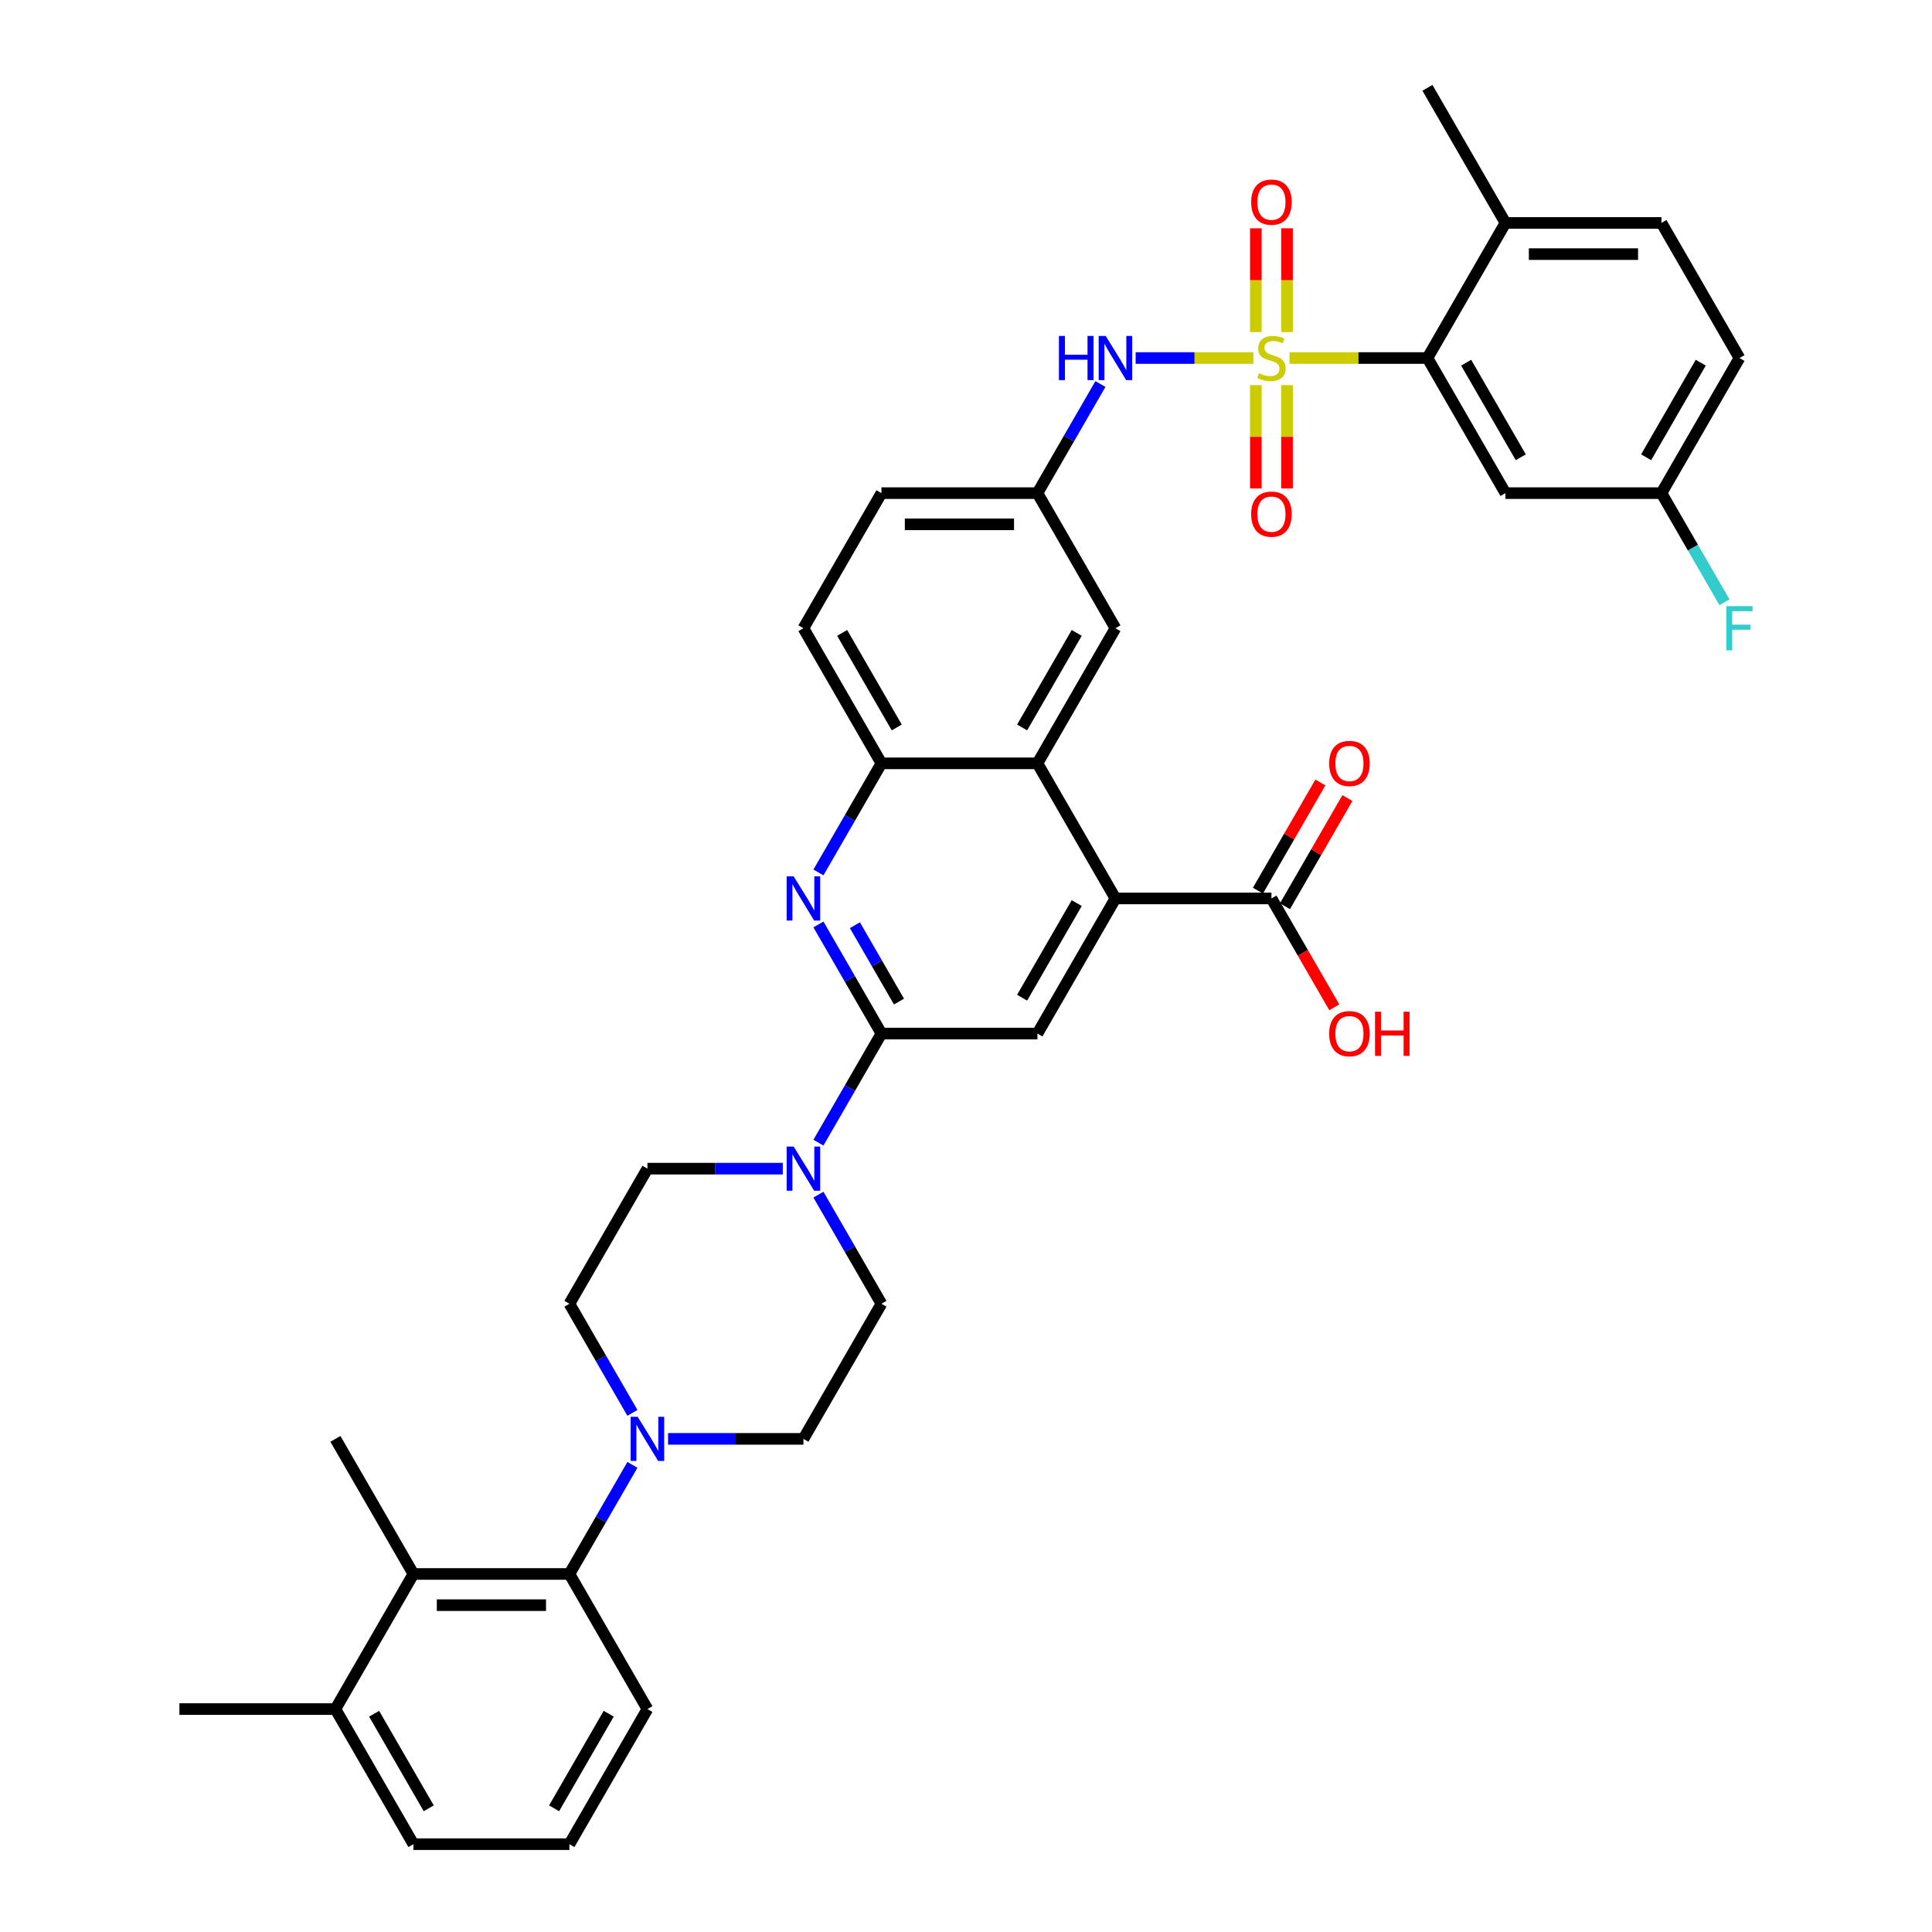 <?xml version='1.0' encoding='iso-8859-1'?>
<svg version='1.1' baseProfile='full'
              xmlns='http://www.w3.org/2000/svg'
                      xmlns:rdkit='http://www.rdkit.org/xml'
                      xmlns:xlink='http://www.w3.org/1999/xlink'
                  xml:space='preserve'
width='1000px' height='1000px' viewBox='0 0 1000 1000'>
<!-- END OF HEADER -->
<rect style='opacity:1.0;fill:#FFFFFF;stroke:none' width='1000' height='1000' x='0' y='0'> </rect>
<path class='bond-3' d='M 667.448,185.315 L 703.147,185.315' style='fill:none;fill-rule:evenodd;stroke:#CCCC00;stroke-width:6px;stroke-linecap:butt;stroke-linejoin:miter;stroke-opacity:1' />
<path class='bond-3' d='M 703.147,185.315 L 738.845,185.315' style='fill:none;fill-rule:evenodd;stroke:#000000;stroke-width:6px;stroke-linecap:butt;stroke-linejoin:miter;stroke-opacity:1' />
<path class='bond-8' d='M 648.746,185.315 L 618.276,185.315' style='fill:none;fill-rule:evenodd;stroke:#CCCC00;stroke-width:6px;stroke-linecap:butt;stroke-linejoin:miter;stroke-opacity:1' />
<path class='bond-8' d='M 618.276,185.315 L 587.806,185.315' style='fill:none;fill-rule:evenodd;stroke:#0000FF;stroke-width:6px;stroke-linecap:butt;stroke-linejoin:miter;stroke-opacity:1' />
<path class='bond-13' d='M 650.022,199.349 L 650.022,226.09' style='fill:none;fill-rule:evenodd;stroke:#CCCC00;stroke-width:6px;stroke-linecap:butt;stroke-linejoin:miter;stroke-opacity:1' />
<path class='bond-13' d='M 650.022,226.09 L 650.022,252.832' style='fill:none;fill-rule:evenodd;stroke:#FF0000;stroke-width:6px;stroke-linecap:butt;stroke-linejoin:miter;stroke-opacity:1' />
<path class='bond-13' d='M 666.172,199.349 L 666.172,226.09' style='fill:none;fill-rule:evenodd;stroke:#CCCC00;stroke-width:6px;stroke-linecap:butt;stroke-linejoin:miter;stroke-opacity:1' />
<path class='bond-13' d='M 666.172,226.09 L 666.172,252.832' style='fill:none;fill-rule:evenodd;stroke:#FF0000;stroke-width:6px;stroke-linecap:butt;stroke-linejoin:miter;stroke-opacity:1' />
<path class='bond-14' d='M 666.172,171.894 L 666.172,145.031' style='fill:none;fill-rule:evenodd;stroke:#CCCC00;stroke-width:6px;stroke-linecap:butt;stroke-linejoin:miter;stroke-opacity:1' />
<path class='bond-14' d='M 666.172,145.031 L 666.172,118.168' style='fill:none;fill-rule:evenodd;stroke:#FF0000;stroke-width:6px;stroke-linecap:butt;stroke-linejoin:miter;stroke-opacity:1' />
<path class='bond-14' d='M 650.022,171.894 L 650.022,145.031' style='fill:none;fill-rule:evenodd;stroke:#CCCC00;stroke-width:6px;stroke-linecap:butt;stroke-linejoin:miter;stroke-opacity:1' />
<path class='bond-14' d='M 650.022,145.031 L 650.022,118.168' style='fill:none;fill-rule:evenodd;stroke:#FF0000;stroke-width:6px;stroke-linecap:butt;stroke-linejoin:miter;stroke-opacity:1' />
<path class='bond-0' d='M 456.226,534.965 L 439.923,506.726' style='fill:none;fill-rule:evenodd;stroke:#000000;stroke-width:6px;stroke-linecap:butt;stroke-linejoin:miter;stroke-opacity:1' />
<path class='bond-0' d='M 439.923,506.726 L 423.619,478.488' style='fill:none;fill-rule:evenodd;stroke:#0000FF;stroke-width:6px;stroke-linecap:butt;stroke-linejoin:miter;stroke-opacity:1' />
<path class='bond-0' d='M 465.321,518.419 L 453.909,498.652' style='fill:none;fill-rule:evenodd;stroke:#000000;stroke-width:6px;stroke-linecap:butt;stroke-linejoin:miter;stroke-opacity:1' />
<path class='bond-0' d='M 453.909,498.652 L 442.496,478.884' style='fill:none;fill-rule:evenodd;stroke:#0000FF;stroke-width:6px;stroke-linecap:butt;stroke-linejoin:miter;stroke-opacity:1' />
<path class='bond-4' d='M 456.226,534.965 L 439.923,563.204' style='fill:none;fill-rule:evenodd;stroke:#000000;stroke-width:6px;stroke-linecap:butt;stroke-linejoin:miter;stroke-opacity:1' />
<path class='bond-4' d='M 439.923,563.204 L 423.619,591.442' style='fill:none;fill-rule:evenodd;stroke:#0000FF;stroke-width:6px;stroke-linecap:butt;stroke-linejoin:miter;stroke-opacity:1' />
<path class='bond-40' d='M 456.226,534.965 L 536.975,534.965' style='fill:none;fill-rule:evenodd;stroke:#000000;stroke-width:6px;stroke-linecap:butt;stroke-linejoin:miter;stroke-opacity:1' />
<path class='bond-1' d='M 423.619,451.582 L 439.923,423.344' style='fill:none;fill-rule:evenodd;stroke:#0000FF;stroke-width:6px;stroke-linecap:butt;stroke-linejoin:miter;stroke-opacity:1' />
<path class='bond-1' d='M 439.923,423.344 L 456.226,395.105' style='fill:none;fill-rule:evenodd;stroke:#000000;stroke-width:6px;stroke-linecap:butt;stroke-linejoin:miter;stroke-opacity:1' />
<path class='bond-2' d='M 577.349,465.035 L 536.975,395.105' style='fill:none;fill-rule:evenodd;stroke:#000000;stroke-width:6px;stroke-linecap:butt;stroke-linejoin:miter;stroke-opacity:1' />
<path class='bond-7' d='M 577.349,465.035 L 536.975,534.965' style='fill:none;fill-rule:evenodd;stroke:#000000;stroke-width:6px;stroke-linecap:butt;stroke-linejoin:miter;stroke-opacity:1' />
<path class='bond-7' d='M 557.307,467.45 L 529.045,516.401' style='fill:none;fill-rule:evenodd;stroke:#000000;stroke-width:6px;stroke-linecap:butt;stroke-linejoin:miter;stroke-opacity:1' />
<path class='bond-11' d='M 577.349,465.035 L 658.097,465.035' style='fill:none;fill-rule:evenodd;stroke:#000000;stroke-width:6px;stroke-linecap:butt;stroke-linejoin:miter;stroke-opacity:1' />
<path class='bond-15' d='M 738.845,185.315 L 779.22,255.245' style='fill:none;fill-rule:evenodd;stroke:#000000;stroke-width:6px;stroke-linecap:butt;stroke-linejoin:miter;stroke-opacity:1' />
<path class='bond-15' d='M 758.888,187.729 L 787.149,236.68' style='fill:none;fill-rule:evenodd;stroke:#000000;stroke-width:6px;stroke-linecap:butt;stroke-linejoin:miter;stroke-opacity:1' />
<path class='bond-18' d='M 738.845,185.315 L 779.22,115.385' style='fill:none;fill-rule:evenodd;stroke:#000000;stroke-width:6px;stroke-linecap:butt;stroke-linejoin:miter;stroke-opacity:1' />
<path class='bond-19' d='M 405.161,604.895 L 370.133,604.895' style='fill:none;fill-rule:evenodd;stroke:#0000FF;stroke-width:6px;stroke-linecap:butt;stroke-linejoin:miter;stroke-opacity:1' />
<path class='bond-19' d='M 370.133,604.895 L 335.104,604.895' style='fill:none;fill-rule:evenodd;stroke:#000000;stroke-width:6px;stroke-linecap:butt;stroke-linejoin:miter;stroke-opacity:1' />
<path class='bond-20' d='M 423.619,618.348 L 439.923,646.586' style='fill:none;fill-rule:evenodd;stroke:#0000FF;stroke-width:6px;stroke-linecap:butt;stroke-linejoin:miter;stroke-opacity:1' />
<path class='bond-20' d='M 439.923,646.586 L 456.226,674.825' style='fill:none;fill-rule:evenodd;stroke:#000000;stroke-width:6px;stroke-linecap:butt;stroke-linejoin:miter;stroke-opacity:1' />
<path class='bond-5' d='M 536.975,395.105 L 577.349,325.175' style='fill:none;fill-rule:evenodd;stroke:#000000;stroke-width:6px;stroke-linecap:butt;stroke-linejoin:miter;stroke-opacity:1' />
<path class='bond-5' d='M 529.045,376.541 L 557.307,327.59' style='fill:none;fill-rule:evenodd;stroke:#000000;stroke-width:6px;stroke-linecap:butt;stroke-linejoin:miter;stroke-opacity:1' />
<path class='bond-39' d='M 536.975,395.105 L 456.226,395.105' style='fill:none;fill-rule:evenodd;stroke:#000000;stroke-width:6px;stroke-linecap:butt;stroke-linejoin:miter;stroke-opacity:1' />
<path class='bond-6' d='M 345.795,744.755 L 380.824,744.755' style='fill:none;fill-rule:evenodd;stroke:#0000FF;stroke-width:6px;stroke-linecap:butt;stroke-linejoin:miter;stroke-opacity:1' />
<path class='bond-6' d='M 380.824,744.755 L 415.852,744.755' style='fill:none;fill-rule:evenodd;stroke:#000000;stroke-width:6px;stroke-linecap:butt;stroke-linejoin:miter;stroke-opacity:1' />
<path class='bond-9' d='M 327.337,758.208 L 311.033,786.447' style='fill:none;fill-rule:evenodd;stroke:#0000FF;stroke-width:6px;stroke-linecap:butt;stroke-linejoin:miter;stroke-opacity:1' />
<path class='bond-9' d='M 311.033,786.447 L 294.73,814.685' style='fill:none;fill-rule:evenodd;stroke:#000000;stroke-width:6px;stroke-linecap:butt;stroke-linejoin:miter;stroke-opacity:1' />
<path class='bond-41' d='M 327.337,731.303 L 311.033,703.064' style='fill:none;fill-rule:evenodd;stroke:#0000FF;stroke-width:6px;stroke-linecap:butt;stroke-linejoin:miter;stroke-opacity:1' />
<path class='bond-41' d='M 311.033,703.064 L 294.73,674.825' style='fill:none;fill-rule:evenodd;stroke:#000000;stroke-width:6px;stroke-linecap:butt;stroke-linejoin:miter;stroke-opacity:1' />
<path class='bond-17' d='M 569.582,198.767 L 553.278,227.006' style='fill:none;fill-rule:evenodd;stroke:#0000FF;stroke-width:6px;stroke-linecap:butt;stroke-linejoin:miter;stroke-opacity:1' />
<path class='bond-17' d='M 553.278,227.006 L 536.975,255.245' style='fill:none;fill-rule:evenodd;stroke:#000000;stroke-width:6px;stroke-linecap:butt;stroke-linejoin:miter;stroke-opacity:1' />
<path class='bond-12' d='M 294.73,814.685 L 213.981,814.685' style='fill:none;fill-rule:evenodd;stroke:#000000;stroke-width:6px;stroke-linecap:butt;stroke-linejoin:miter;stroke-opacity:1' />
<path class='bond-12' d='M 282.618,830.835 L 226.094,830.835' style='fill:none;fill-rule:evenodd;stroke:#000000;stroke-width:6px;stroke-linecap:butt;stroke-linejoin:miter;stroke-opacity:1' />
<path class='bond-32' d='M 294.73,814.685 L 335.104,884.615' style='fill:none;fill-rule:evenodd;stroke:#000000;stroke-width:6px;stroke-linecap:butt;stroke-linejoin:miter;stroke-opacity:1' />
<path class='bond-10' d='M 456.226,395.105 L 415.852,325.175' style='fill:none;fill-rule:evenodd;stroke:#000000;stroke-width:6px;stroke-linecap:butt;stroke-linejoin:miter;stroke-opacity:1' />
<path class='bond-10' d='M 464.156,376.541 L 435.894,327.59' style='fill:none;fill-rule:evenodd;stroke:#000000;stroke-width:6px;stroke-linecap:butt;stroke-linejoin:miter;stroke-opacity:1' />
<path class='bond-23' d='M 665.09,469.072 L 681.254,441.076' style='fill:none;fill-rule:evenodd;stroke:#000000;stroke-width:6px;stroke-linecap:butt;stroke-linejoin:miter;stroke-opacity:1' />
<path class='bond-23' d='M 681.254,441.076 L 697.418,413.079' style='fill:none;fill-rule:evenodd;stroke:#FF0000;stroke-width:6px;stroke-linecap:butt;stroke-linejoin:miter;stroke-opacity:1' />
<path class='bond-23' d='M 651.104,460.998 L 667.268,433.001' style='fill:none;fill-rule:evenodd;stroke:#000000;stroke-width:6px;stroke-linecap:butt;stroke-linejoin:miter;stroke-opacity:1' />
<path class='bond-23' d='M 667.268,433.001 L 683.432,405.005' style='fill:none;fill-rule:evenodd;stroke:#FF0000;stroke-width:6px;stroke-linecap:butt;stroke-linejoin:miter;stroke-opacity:1' />
<path class='bond-28' d='M 658.097,465.035 L 674.363,493.209' style='fill:none;fill-rule:evenodd;stroke:#000000;stroke-width:6px;stroke-linecap:butt;stroke-linejoin:miter;stroke-opacity:1' />
<path class='bond-28' d='M 674.363,493.209 L 690.63,521.383' style='fill:none;fill-rule:evenodd;stroke:#FF0000;stroke-width:6px;stroke-linecap:butt;stroke-linejoin:miter;stroke-opacity:1' />
<path class='bond-24' d='M 213.981,814.685 L 173.607,884.615' style='fill:none;fill-rule:evenodd;stroke:#000000;stroke-width:6px;stroke-linecap:butt;stroke-linejoin:miter;stroke-opacity:1' />
<path class='bond-33' d='M 213.981,814.685 L 173.607,744.755' style='fill:none;fill-rule:evenodd;stroke:#000000;stroke-width:6px;stroke-linecap:butt;stroke-linejoin:miter;stroke-opacity:1' />
<path class='bond-27' d='M 779.22,255.245 L 859.968,255.245' style='fill:none;fill-rule:evenodd;stroke:#000000;stroke-width:6px;stroke-linecap:butt;stroke-linejoin:miter;stroke-opacity:1' />
<path class='bond-16' d='M 577.349,325.175 L 536.975,255.245' style='fill:none;fill-rule:evenodd;stroke:#000000;stroke-width:6px;stroke-linecap:butt;stroke-linejoin:miter;stroke-opacity:1' />
<path class='bond-29' d='M 536.975,255.245 L 456.226,255.245' style='fill:none;fill-rule:evenodd;stroke:#000000;stroke-width:6px;stroke-linecap:butt;stroke-linejoin:miter;stroke-opacity:1' />
<path class='bond-29' d='M 524.862,271.394 L 468.339,271.394' style='fill:none;fill-rule:evenodd;stroke:#000000;stroke-width:6px;stroke-linecap:butt;stroke-linejoin:miter;stroke-opacity:1' />
<path class='bond-26' d='M 779.22,115.385 L 859.968,115.385' style='fill:none;fill-rule:evenodd;stroke:#000000;stroke-width:6px;stroke-linecap:butt;stroke-linejoin:miter;stroke-opacity:1' />
<path class='bond-26' d='M 791.332,131.534 L 847.856,131.534' style='fill:none;fill-rule:evenodd;stroke:#000000;stroke-width:6px;stroke-linecap:butt;stroke-linejoin:miter;stroke-opacity:1' />
<path class='bond-36' d='M 779.22,115.385 L 738.845,45.455' style='fill:none;fill-rule:evenodd;stroke:#000000;stroke-width:6px;stroke-linecap:butt;stroke-linejoin:miter;stroke-opacity:1' />
<path class='bond-22' d='M 335.104,604.895 L 294.73,674.825' style='fill:none;fill-rule:evenodd;stroke:#000000;stroke-width:6px;stroke-linecap:butt;stroke-linejoin:miter;stroke-opacity:1' />
<path class='bond-21' d='M 456.226,674.825 L 415.852,744.755' style='fill:none;fill-rule:evenodd;stroke:#000000;stroke-width:6px;stroke-linecap:butt;stroke-linejoin:miter;stroke-opacity:1' />
<path class='bond-37' d='M 173.607,884.615 L 92.859,884.615' style='fill:none;fill-rule:evenodd;stroke:#000000;stroke-width:6px;stroke-linecap:butt;stroke-linejoin:miter;stroke-opacity:1' />
<path class='bond-42' d='M 173.607,884.615 L 213.981,954.545' style='fill:none;fill-rule:evenodd;stroke:#000000;stroke-width:6px;stroke-linecap:butt;stroke-linejoin:miter;stroke-opacity:1' />
<path class='bond-42' d='M 193.649,887.03 L 221.911,935.981' style='fill:none;fill-rule:evenodd;stroke:#000000;stroke-width:6px;stroke-linecap:butt;stroke-linejoin:miter;stroke-opacity:1' />
<path class='bond-25' d='M 415.852,325.175 L 456.226,255.245' style='fill:none;fill-rule:evenodd;stroke:#000000;stroke-width:6px;stroke-linecap:butt;stroke-linejoin:miter;stroke-opacity:1' />
<path class='bond-30' d='M 859.968,115.385 L 900.342,185.315' style='fill:none;fill-rule:evenodd;stroke:#000000;stroke-width:6px;stroke-linecap:butt;stroke-linejoin:miter;stroke-opacity:1' />
<path class='bond-31' d='M 859.968,255.245 L 876.271,283.483' style='fill:none;fill-rule:evenodd;stroke:#000000;stroke-width:6px;stroke-linecap:butt;stroke-linejoin:miter;stroke-opacity:1' />
<path class='bond-31' d='M 876.271,283.483 L 892.575,311.722' style='fill:none;fill-rule:evenodd;stroke:#33CCCC;stroke-width:6px;stroke-linecap:butt;stroke-linejoin:miter;stroke-opacity:1' />
<path class='bond-38' d='M 859.968,255.245 L 900.342,185.315' style='fill:none;fill-rule:evenodd;stroke:#000000;stroke-width:6px;stroke-linecap:butt;stroke-linejoin:miter;stroke-opacity:1' />
<path class='bond-38' d='M 852.038,236.68 L 880.3,187.729' style='fill:none;fill-rule:evenodd;stroke:#000000;stroke-width:6px;stroke-linecap:butt;stroke-linejoin:miter;stroke-opacity:1' />
<path class='bond-34' d='M 335.104,884.615 L 294.73,954.545' style='fill:none;fill-rule:evenodd;stroke:#000000;stroke-width:6px;stroke-linecap:butt;stroke-linejoin:miter;stroke-opacity:1' />
<path class='bond-34' d='M 315.062,887.03 L 286.8,935.981' style='fill:none;fill-rule:evenodd;stroke:#000000;stroke-width:6px;stroke-linecap:butt;stroke-linejoin:miter;stroke-opacity:1' />
<path class='bond-35' d='M 294.73,954.545 L 213.981,954.545' style='fill:none;fill-rule:evenodd;stroke:#000000;stroke-width:6px;stroke-linecap:butt;stroke-linejoin:miter;stroke-opacity:1' />
<path  class='atom-0' d='M 651.637 193.163
Q 651.896 193.26, 652.961 193.713
Q 654.027 194.165, 655.19 194.455
Q 656.385 194.714, 657.548 194.714
Q 659.712 194.714, 660.972 193.68
Q 662.231 192.614, 662.231 190.773
Q 662.231 189.514, 661.585 188.738
Q 660.972 187.963, 660.003 187.543
Q 659.034 187.123, 657.419 186.639
Q 655.384 186.025, 654.157 185.444
Q 652.961 184.862, 652.089 183.635
Q 651.25 182.408, 651.25 180.341
Q 651.25 177.466, 653.188 175.689
Q 655.158 173.913, 659.034 173.913
Q 661.682 173.913, 664.686 175.173
L 663.943 177.66
Q 661.198 176.529, 659.131 176.529
Q 656.902 176.529, 655.675 177.466
Q 654.447 178.37, 654.48 179.953
Q 654.48 181.18, 655.093 181.923
Q 655.739 182.666, 656.644 183.086
Q 657.58 183.506, 659.131 183.99
Q 661.198 184.636, 662.425 185.282
Q 663.653 185.928, 664.525 187.253
Q 665.429 188.545, 665.429 190.773
Q 665.429 193.939, 663.297 195.65
Q 661.198 197.33, 657.677 197.33
Q 655.642 197.33, 654.092 196.878
Q 652.574 196.458, 650.765 195.715
L 651.637 193.163
' fill='#CCCC00'/>
<path  class='atom-2' d='M 410.797 453.601
L 418.291 465.713
Q 419.034 466.908, 420.229 469.072
Q 421.424 471.236, 421.488 471.366
L 421.488 453.601
L 424.525 453.601
L 424.525 476.469
L 421.392 476.469
L 413.349 463.226
Q 412.412 461.676, 411.411 459.899
Q 410.442 458.123, 410.151 457.574
L 410.151 476.469
L 407.18 476.469
L 407.18 453.601
L 410.797 453.601
' fill='#0000FF'/>
<path  class='atom-5' d='M 410.797 593.461
L 418.291 605.573
Q 419.034 606.768, 420.229 608.933
Q 421.424 611.097, 421.488 611.226
L 421.488 593.461
L 424.525 593.461
L 424.525 616.329
L 421.392 616.329
L 413.349 603.086
Q 412.412 601.536, 411.411 599.76
Q 410.442 597.983, 410.151 597.434
L 410.151 616.329
L 407.18 616.329
L 407.18 593.461
L 410.797 593.461
' fill='#0000FF'/>
<path  class='atom-7' d='M 330.049 733.321
L 337.543 745.434
Q 338.285 746.629, 339.48 748.793
Q 340.676 750.957, 340.74 751.086
L 340.74 733.321
L 343.776 733.321
L 343.776 756.189
L 340.643 756.189
L 332.601 742.946
Q 331.664 741.396, 330.663 739.62
Q 329.694 737.843, 329.403 737.294
L 329.403 756.189
L 326.432 756.189
L 326.432 733.321
L 330.049 733.321
' fill='#0000FF'/>
<path  class='atom-9' d='M 548.102 173.881
L 551.202 173.881
L 551.202 183.603
L 562.895 183.603
L 562.895 173.881
L 565.996 173.881
L 565.996 196.749
L 562.895 196.749
L 562.895 186.187
L 551.202 186.187
L 551.202 196.749
L 548.102 196.749
L 548.102 173.881
' fill='#0000FF'/>
<path  class='atom-9' d='M 572.294 173.881
L 579.787 185.993
Q 580.53 187.188, 581.725 189.352
Q 582.92 191.516, 582.985 191.645
L 582.985 173.881
L 586.021 173.881
L 586.021 196.749
L 582.888 196.749
L 574.846 183.506
Q 573.909 181.956, 572.908 180.179
Q 571.939 178.403, 571.648 177.854
L 571.648 196.749
L 568.676 196.749
L 568.676 173.881
L 572.294 173.881
' fill='#0000FF'/>
<path  class='atom-14' d='M 647.6 266.128
Q 647.6 260.637, 650.313 257.568
Q 653.026 254.5, 658.097 254.5
Q 663.168 254.5, 665.881 257.568
Q 668.594 260.637, 668.594 266.128
Q 668.594 271.683, 665.849 274.848
Q 663.103 277.981, 658.097 277.981
Q 653.058 277.981, 650.313 274.848
Q 647.6 271.715, 647.6 266.128
M 658.097 275.397
Q 661.585 275.397, 663.459 273.072
Q 665.364 270.714, 665.364 266.128
Q 665.364 261.638, 663.459 259.377
Q 661.585 257.084, 658.097 257.084
Q 654.609 257.084, 652.703 259.345
Q 650.83 261.606, 650.83 266.128
Q 650.83 270.746, 652.703 273.072
Q 654.609 275.397, 658.097 275.397
' fill='#FF0000'/>
<path  class='atom-15' d='M 647.6 104.631
Q 647.6 99.14, 650.313 96.072
Q 653.026 93.003, 658.097 93.003
Q 663.168 93.003, 665.881 96.072
Q 668.594 99.14, 668.594 104.631
Q 668.594 110.186, 665.849 113.352
Q 663.103 116.485, 658.097 116.485
Q 653.058 116.485, 650.313 113.352
Q 647.6 110.219, 647.6 104.631
M 658.097 113.901
Q 661.585 113.901, 663.459 111.575
Q 665.364 109.217, 665.364 104.631
Q 665.364 100.141, 663.459 97.88
Q 661.585 95.587, 658.097 95.587
Q 654.609 95.587, 652.703 97.848
Q 650.83 100.109, 650.83 104.631
Q 650.83 109.25, 652.703 111.575
Q 654.609 113.901, 658.097 113.901
' fill='#FF0000'/>
<path  class='atom-24' d='M 687.974 395.169
Q 687.974 389.679, 690.687 386.61
Q 693.4 383.542, 698.471 383.542
Q 703.542 383.542, 706.255 386.61
Q 708.968 389.679, 708.968 395.169
Q 708.968 400.725, 706.223 403.89
Q 703.478 407.023, 698.471 407.023
Q 693.433 407.023, 690.687 403.89
Q 687.974 400.757, 687.974 395.169
M 698.471 404.439
Q 701.96 404.439, 703.833 402.114
Q 705.739 399.756, 705.739 395.169
Q 705.739 390.68, 703.833 388.419
Q 701.96 386.126, 698.471 386.126
Q 694.983 386.126, 693.077 388.387
Q 691.204 390.648, 691.204 395.169
Q 691.204 399.788, 693.077 402.114
Q 694.983 404.439, 698.471 404.439
' fill='#FF0000'/>
<path  class='atom-29' d='M 687.974 535.03
Q 687.974 529.539, 690.687 526.47
Q 693.4 523.402, 698.471 523.402
Q 703.542 523.402, 706.255 526.47
Q 708.968 529.539, 708.968 535.03
Q 708.968 540.585, 706.223 543.75
Q 703.478 546.883, 698.471 546.883
Q 693.433 546.883, 690.687 543.75
Q 687.974 540.617, 687.974 535.03
M 698.471 544.3
Q 701.96 544.3, 703.833 541.974
Q 705.739 539.616, 705.739 535.03
Q 705.739 530.54, 703.833 528.279
Q 701.96 525.986, 698.471 525.986
Q 694.983 525.986, 693.077 528.247
Q 691.204 530.508, 691.204 535.03
Q 691.204 539.648, 693.077 541.974
Q 694.983 544.3, 698.471 544.3
' fill='#FF0000'/>
<path  class='atom-29' d='M 711.714 523.66
L 714.815 523.66
L 714.815 533.382
L 726.507 533.382
L 726.507 523.66
L 729.608 523.66
L 729.608 546.528
L 726.507 546.528
L 726.507 535.966
L 714.815 535.966
L 714.815 546.528
L 711.714 546.528
L 711.714 523.66
' fill='#FF0000'/>
<path  class='atom-32' d='M 893.543 313.741
L 907.141 313.741
L 907.141 316.357
L 896.611 316.357
L 896.611 323.301
L 905.978 323.301
L 905.978 325.95
L 896.611 325.95
L 896.611 336.609
L 893.543 336.609
L 893.543 313.741
' fill='#33CCCC'/>
</svg>
